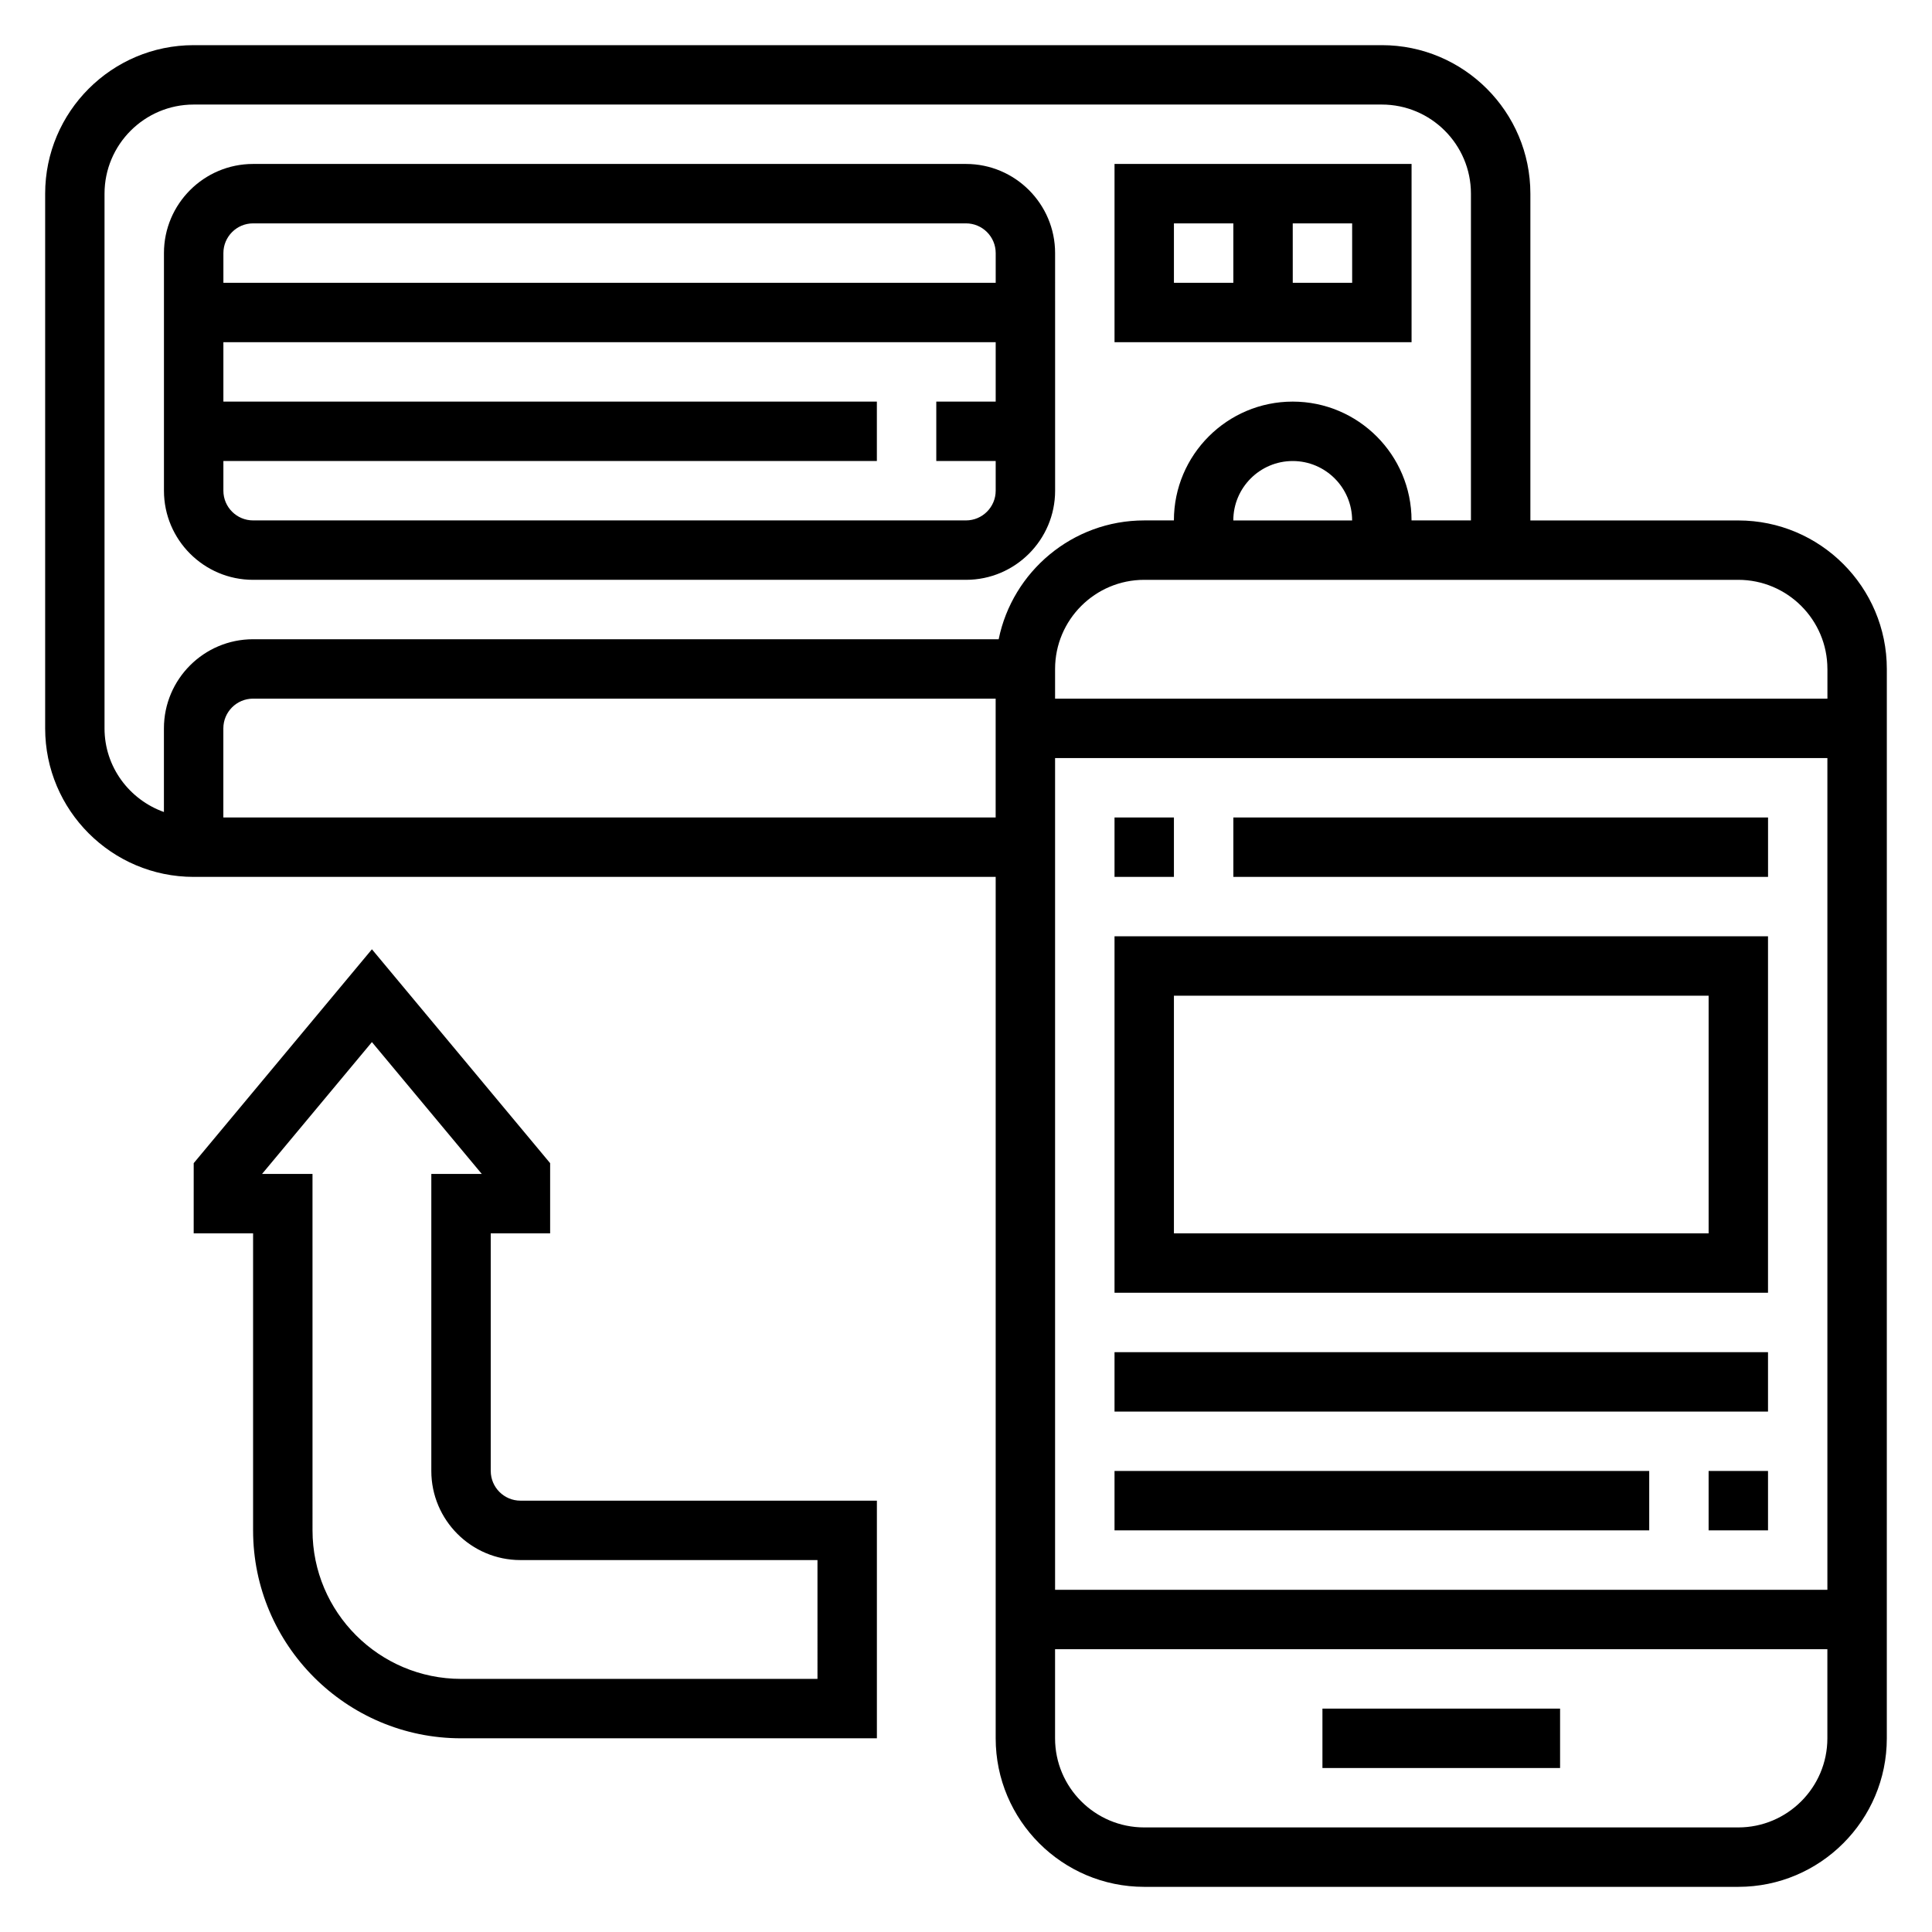 <?xml version="1.0" encoding="UTF-8"?>
<!-- Uploaded to: ICON Repo, www.svgrepo.com, Generator: ICON Repo Mixer Tools -->
<svg fill="#000000" width="800px" height="800px" version="1.1" viewBox="144 144 512 512" xmlns="http://www.w3.org/2000/svg">
 <g>
  <path d="m604.67 281.92h-55.105v-86.594c0-21.703-17.656-39.359-39.359-39.359h-314.88c-21.703 0-39.359 17.656-39.359 39.359v141.7c0 21.703 17.656 39.359 39.359 39.359h212.54v228.29c0 21.703 17.656 39.359 39.359 39.359h157.44c21.703 0 39.359-17.656 39.359-39.359l0.004-283.39c0-21.703-17.656-39.359-39.359-39.359zm23.617 39.359v7.871h-204.68v-7.871c0-13.02 10.598-23.617 23.617-23.617h157.44c13.02 0.004 23.617 10.598 23.617 23.617zm-204.68 23.617h204.67v220.42h-204.67zm47.234-62.977c0-8.684 7.062-15.742 15.742-15.742 8.684 0 15.742 7.062 15.742 15.742zm-299.14 55.105v-141.7c0-13.02 10.598-23.617 23.617-23.617h314.88c13.02 0 23.617 10.598 23.617 23.617v86.594h-15.742c0-17.367-14.121-31.488-31.488-31.488-17.367 0-31.488 14.121-31.488 31.488h-7.871c-19.004 0-34.906 13.547-38.566 31.488h-197.6c-13.02 0-23.617 10.598-23.617 23.617v22.168c-9.141-3.262-15.742-11.918-15.742-22.168zm31.488 23.613v-23.617c0-4.336 3.527-7.871 7.871-7.871h196.8v31.488zm401.47 267.65h-157.44c-13.02 0-23.617-10.598-23.617-23.617v-23.617h204.67v23.617c0.004 13.02-10.594 23.617-23.613 23.617z"/>
  <path d="m494.46 596.8h62.977v15.742h-62.977z"/>
  <path d="m274.05 533.82v-62.977h15.742v-18.594l-47.23-56.68-47.23 56.68-0.004 18.594h15.742v78.719c0 30.387 24.727 55.105 55.105 55.105h110.21v-62.977h-94.461c-4.344 0-7.871-3.535-7.871-7.871zm86.59 55.102h-94.461c-21.703 0-39.359-17.656-39.359-39.359l-0.004-94.465h-13.363l29.109-34.934 29.109 34.934h-13.367v78.719c0 13.02 10.598 23.617 23.617 23.617h78.719z"/>
  <path d="m211.07 297.66h188.93c13.02 0 23.617-10.598 23.617-23.617l-0.004-62.977c0-13.02-10.598-23.617-23.617-23.617h-188.93c-13.02 0-23.617 10.598-23.617 23.617v62.977c0 13.02 10.598 23.617 23.617 23.617zm188.93-15.746h-188.93c-4.344 0-7.871-3.535-7.871-7.871v-7.871h173.18v-15.742l-173.18-0.004v-15.742h204.67v15.742h-15.742v15.742h15.742v7.871c0 4.34-3.527 7.875-7.871 7.875zm-188.93-78.719h188.93c4.344 0 7.871 3.535 7.871 7.871v7.871h-204.67v-7.871c0-4.336 3.523-7.871 7.871-7.871z"/>
  <path d="m518.08 187.45h-78.719v47.23h78.719zm-62.977 15.746h15.742v15.742h-15.742zm47.234 15.742h-15.742l-0.004-15.742h15.742z"/>
  <path d="m439.36 486.59h173.18v-94.465h-173.18zm15.742-78.719h141.7v62.977h-141.7z"/>
  <path d="m596.8 533.82h15.742v15.742h-15.742z"/>
  <path d="m439.36 533.82h141.7v15.742h-141.7z"/>
  <path d="m439.36 502.34h173.18v15.742h-173.18z"/>
  <path d="m470.85 360.64h141.7v15.742h-141.7z"/>
  <path d="m439.36 360.64h15.742v15.742h-15.742z"/>
 </g>
</svg>